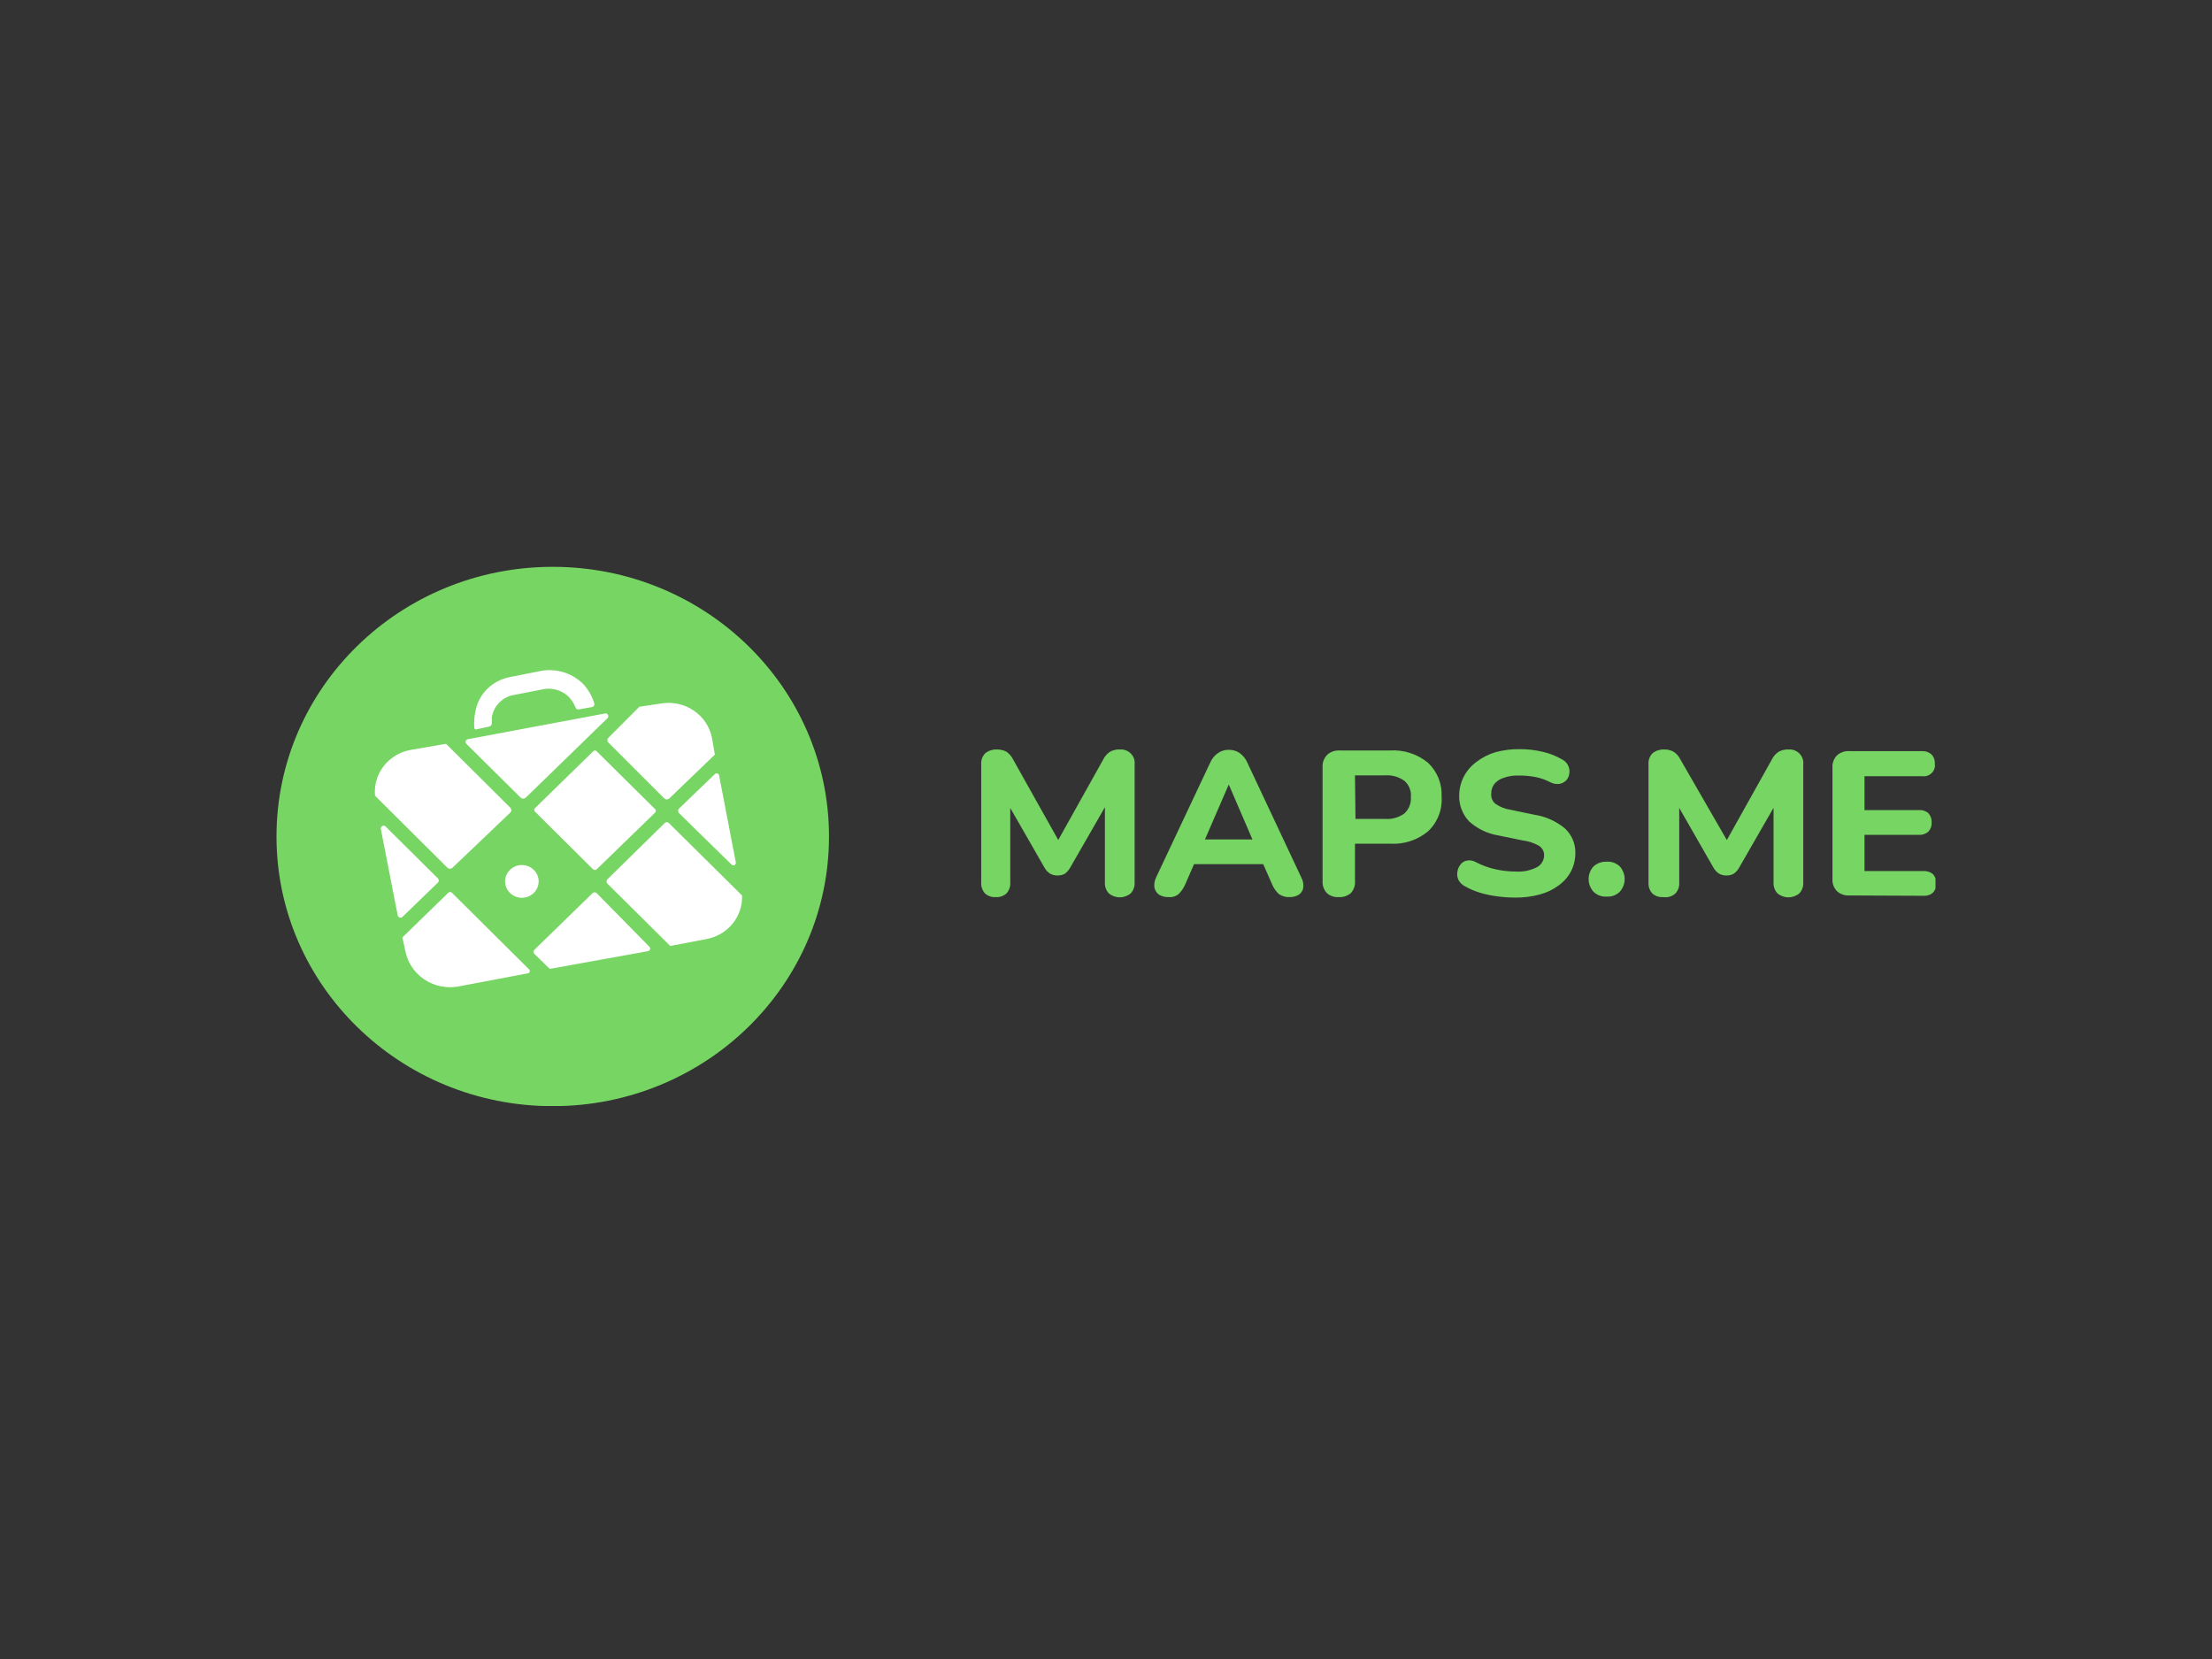 <svg width="160" height="120" viewBox="0 0 160 120" fill="none" xmlns="http://www.w3.org/2000/svg">
<rect x="0" y="0" width="160" height="120" fill="#333333" stroke="none"/>
<g clip-path="url(#clip0_6154_15437)">
<path d="M59.964 60.506C59.964 71.279 51.018 80.012 39.982 80.012C28.946 80.012 20 71.279 20 60.506C20 49.733 28.946 41 39.982 41C51.018 41 59.964 49.733 59.964 60.506Z" fill="#77D563"/>
<path d="M32.698 64.584C32.681 64.564 32.66 64.548 32.636 64.537C32.611 64.526 32.585 64.52 32.559 64.52C32.532 64.52 32.505 64.526 32.481 64.537C32.457 64.548 32.436 64.564 32.419 64.584L29.105 67.807L29.323 68.802C29.486 69.628 29.973 70.359 30.681 70.837C31.39 71.316 32.262 71.504 33.111 71.362L38.185 70.402C38.216 70.397 38.245 70.383 38.268 70.362C38.291 70.341 38.309 70.315 38.317 70.285C38.326 70.256 38.326 70.225 38.318 70.195C38.31 70.165 38.293 70.139 38.27 70.118L32.698 64.584ZM31.678 63.837C31.718 63.797 31.74 63.744 31.74 63.689C31.74 63.634 31.718 63.581 31.678 63.541L27.915 59.808C27.886 59.769 27.845 59.742 27.797 59.73C27.75 59.719 27.7 59.725 27.656 59.746C27.612 59.767 27.578 59.803 27.558 59.847C27.539 59.891 27.537 59.94 27.551 59.986L28.765 66.207C28.771 66.244 28.788 66.278 28.813 66.306C28.838 66.334 28.871 66.355 28.907 66.366C28.944 66.377 28.983 66.378 29.02 66.369C29.057 66.36 29.09 66.341 29.117 66.314L31.678 63.837ZM37.663 57.698C37.713 57.743 37.778 57.768 37.845 57.768C37.913 57.768 37.978 57.743 38.027 57.698L43.952 51.939C43.979 51.908 43.996 51.87 44.001 51.829C44.005 51.789 43.997 51.748 43.977 51.712C43.958 51.676 43.927 51.647 43.89 51.628C43.853 51.609 43.811 51.602 43.769 51.607L33.839 53.468C33.804 53.475 33.771 53.492 33.744 53.516C33.718 53.539 33.698 53.569 33.687 53.603C33.676 53.637 33.674 53.672 33.681 53.707C33.689 53.741 33.706 53.773 33.73 53.8L37.663 57.698ZM49.111 58.812L52.923 62.545C52.95 62.57 52.985 62.586 53.022 62.59C53.059 62.595 53.096 62.589 53.13 62.572C53.163 62.555 53.19 62.529 53.207 62.496C53.224 62.464 53.231 62.427 53.226 62.391L52.012 56.075C52.004 56.045 51.988 56.017 51.966 55.995C51.944 55.973 51.916 55.956 51.885 55.948C51.854 55.94 51.822 55.939 51.791 55.947C51.76 55.955 51.731 55.97 51.709 55.992L49.111 58.492C49.07 58.536 49.047 58.593 49.047 58.652C49.047 58.712 49.07 58.769 49.111 58.812ZM43.976 53.681L48.055 57.758C48.102 57.802 48.165 57.827 48.231 57.827C48.296 57.827 48.359 57.802 48.407 57.758L51.709 54.582L51.502 53.397C51.426 52.992 51.269 52.606 51.04 52.261C50.811 51.916 50.514 51.619 50.166 51.386C49.819 51.154 49.427 50.991 49.015 50.907C48.602 50.823 48.177 50.819 47.763 50.896L46.246 51.121L43.976 53.397C43.946 53.438 43.93 53.488 43.93 53.539C43.93 53.59 43.946 53.639 43.976 53.681ZM32.747 62.747L36.898 58.789C36.925 58.764 36.946 58.735 36.96 58.702C36.975 58.67 36.982 58.635 36.982 58.599C36.982 58.563 36.975 58.528 36.96 58.496C36.946 58.463 36.925 58.434 36.898 58.409L32.261 53.8L29.736 54.238C28.953 54.369 28.25 54.783 27.766 55.398C27.282 56.014 27.053 56.784 27.126 57.556L32.346 62.747C32.371 62.775 32.402 62.797 32.436 62.812C32.471 62.827 32.508 62.835 32.546 62.835C32.584 62.835 32.622 62.827 32.656 62.812C32.691 62.797 32.722 62.775 32.747 62.747ZM43.162 62.877L47.387 58.777C47.42 58.744 47.439 58.699 47.439 58.652C47.439 58.606 47.42 58.561 47.387 58.528L43.162 54.345C43.147 54.327 43.127 54.313 43.105 54.303C43.083 54.294 43.059 54.288 43.035 54.288C43.011 54.288 42.987 54.294 42.965 54.303C42.943 54.313 42.923 54.327 42.907 54.345L38.695 58.457C38.677 58.472 38.663 58.492 38.653 58.513C38.643 58.535 38.638 58.558 38.638 58.581C38.638 58.605 38.643 58.628 38.653 58.65C38.663 58.671 38.677 58.69 38.695 58.706L42.895 62.877C42.931 62.91 42.979 62.929 43.029 62.929C43.078 62.929 43.126 62.91 43.162 62.877ZM43.15 64.595C43.112 64.561 43.062 64.542 43.011 64.542C42.959 64.542 42.909 64.561 42.871 64.595L38.647 68.707C38.626 68.725 38.609 68.747 38.598 68.772C38.587 68.796 38.581 68.823 38.581 68.85C38.581 68.877 38.587 68.903 38.598 68.928C38.609 68.952 38.626 68.974 38.647 68.992L39.763 70.082L46.853 68.802C46.891 68.799 46.927 68.785 46.956 68.761C46.986 68.738 47.008 68.707 47.02 68.672C47.031 68.636 47.032 68.598 47.022 68.563C47.011 68.527 46.991 68.495 46.962 68.471L43.15 64.595ZM53.675 64.773L48.395 59.547C48.374 59.524 48.349 59.506 48.321 59.494C48.292 59.481 48.262 59.475 48.231 59.475C48.2 59.475 48.169 59.481 48.141 59.494C48.112 59.506 48.087 59.524 48.067 59.547L43.939 63.6C43.918 63.621 43.901 63.646 43.889 63.673C43.877 63.701 43.871 63.73 43.871 63.76C43.871 63.79 43.877 63.819 43.889 63.847C43.901 63.874 43.918 63.899 43.939 63.92L48.48 68.423L51.102 67.925C51.846 67.787 52.515 67.393 52.987 66.815C53.459 66.236 53.703 65.512 53.675 64.773ZM37.748 62.569C37.426 62.569 37.117 62.694 36.89 62.916C36.662 63.138 36.534 63.44 36.534 63.754C36.534 64.068 36.662 64.37 36.89 64.592C37.117 64.814 37.426 64.939 37.748 64.939C38.07 64.939 38.379 64.814 38.606 64.592C38.834 64.37 38.962 64.068 38.962 63.754C38.962 63.44 38.834 63.138 38.606 62.916C38.379 62.694 38.07 62.569 37.748 62.569ZM34.398 52.769L35.381 52.555C35.434 52.545 35.483 52.517 35.518 52.476C35.553 52.435 35.574 52.383 35.575 52.33V51.892C35.63 51.522 35.794 51.175 36.046 50.893C36.297 50.612 36.627 50.407 36.995 50.304L39.423 49.83C39.737 49.792 40.055 49.825 40.354 49.925C40.653 50.026 40.924 50.192 41.147 50.41C41.355 50.637 41.52 50.898 41.633 51.181C41.647 51.227 41.679 51.266 41.722 51.291C41.764 51.315 41.815 51.322 41.864 51.311L42.822 51.145C42.879 51.134 42.928 51.101 42.96 51.055C42.991 51.008 43.003 50.951 42.992 50.896C42.842 50.389 42.581 49.92 42.228 49.522C41.846 49.126 41.371 48.827 40.844 48.651C40.318 48.476 39.755 48.429 39.205 48.514L36.874 48.976C36.297 49.086 35.764 49.352 35.334 49.744C34.905 50.136 34.597 50.638 34.446 51.193C34.325 51.653 34.276 52.128 34.3 52.603C34.299 52.636 34.307 52.67 34.324 52.7C34.342 52.729 34.367 52.753 34.398 52.769Z" fill="white"/>
<path d="M72.031 64.889C71.887 64.9 71.742 64.882 71.606 64.835C71.471 64.788 71.346 64.713 71.242 64.617C71.146 64.508 71.073 64.382 71.027 64.246C70.981 64.109 70.963 63.966 70.974 63.823V55.278C70.963 55.133 70.983 54.988 71.033 54.851C71.083 54.714 71.163 54.589 71.266 54.484C71.494 54.3 71.783 54.203 72.079 54.212C72.333 54.202 72.585 54.259 72.808 54.378C73.009 54.523 73.172 54.714 73.281 54.935L76.789 61.192H76.304L79.8 54.935C79.909 54.711 80.076 54.519 80.285 54.378C80.503 54.258 80.752 54.2 81.002 54.212C81.147 54.201 81.293 54.221 81.43 54.271C81.566 54.321 81.689 54.4 81.791 54.501C81.893 54.603 81.971 54.725 82.019 54.86C82.067 54.994 82.085 55.137 82.07 55.278V63.823C82.079 63.966 82.06 64.111 82.012 64.247C81.964 64.383 81.889 64.509 81.791 64.617C81.57 64.803 81.288 64.906 80.996 64.906C80.704 64.906 80.421 64.803 80.201 64.617C80.103 64.509 80.027 64.383 79.98 64.247C79.932 64.111 79.912 63.966 79.921 63.823V57.838H80.237L77.396 62.78C77.304 62.94 77.18 63.081 77.032 63.195C76.87 63.285 76.685 63.33 76.498 63.325C76.301 63.333 76.107 63.284 75.939 63.183C75.784 63.079 75.655 62.941 75.563 62.78L72.722 57.826H73.075V63.823C73.086 63.966 73.068 64.109 73.022 64.246C72.976 64.382 72.903 64.508 72.808 64.617C72.705 64.712 72.582 64.786 72.448 64.833C72.315 64.88 72.172 64.899 72.031 64.889ZM84.522 64.889C84.278 64.899 84.037 64.837 83.83 64.711C83.662 64.585 83.546 64.404 83.502 64.202C83.469 63.951 83.511 63.695 83.624 63.467L87.533 55.172C87.653 54.885 87.855 54.638 88.115 54.461C88.34 54.309 88.608 54.23 88.88 54.236C89.157 54.23 89.428 54.309 89.657 54.461C89.91 54.643 90.108 54.888 90.228 55.172L94.125 63.467C94.248 63.692 94.299 63.948 94.27 64.202C94.256 64.303 94.221 64.401 94.167 64.489C94.112 64.576 94.04 64.652 93.955 64.711C93.758 64.831 93.531 64.892 93.299 64.889C93.013 64.909 92.729 64.829 92.498 64.664C92.279 64.458 92.109 64.207 92 63.929L91.09 61.867L92.037 62.507H85.712L86.647 61.867L85.748 63.929C85.635 64.201 85.47 64.451 85.263 64.664C85.161 64.748 85.043 64.81 84.916 64.849C84.788 64.888 84.655 64.901 84.522 64.889ZM88.868 56.772L86.902 61.31L86.501 60.718H91.248L90.847 61.31L88.892 56.772H88.868ZM96.832 64.889C96.675 64.901 96.517 64.881 96.369 64.83C96.22 64.779 96.085 64.698 95.97 64.593C95.863 64.475 95.781 64.339 95.729 64.19C95.677 64.042 95.656 63.885 95.666 63.728V55.504C95.654 55.334 95.678 55.163 95.739 55.004C95.8 54.844 95.895 54.7 96.018 54.579C96.258 54.372 96.573 54.265 96.892 54.283H100.534C101.536 54.221 102.524 54.539 103.29 55.172C103.623 55.486 103.883 55.867 104.053 56.288C104.223 56.709 104.298 57.161 104.273 57.613C104.308 58.075 104.24 58.54 104.072 58.974C103.904 59.408 103.642 59.801 103.302 60.125C102.54 60.767 101.551 61.09 100.546 61.026H98.009V63.728C98.022 63.884 98.002 64.04 97.952 64.189C97.902 64.337 97.823 64.475 97.718 64.593C97.598 64.697 97.457 64.777 97.305 64.828C97.153 64.879 96.992 64.9 96.832 64.889ZM98.046 59.236H100.194C100.689 59.271 101.179 59.132 101.578 58.845C101.742 58.695 101.87 58.51 101.952 58.305C102.034 58.1 102.068 57.88 102.052 57.66C102.074 57.44 102.043 57.218 101.961 57.012C101.879 56.806 101.748 56.622 101.578 56.475C101.179 56.189 100.689 56.05 100.194 56.084H98.009L98.046 59.236ZM109.566 64.925C109.128 64.922 108.69 64.89 108.255 64.83C107.844 64.776 107.438 64.689 107.041 64.569C106.673 64.458 106.319 64.306 105.985 64.119C105.777 64.02 105.606 63.858 105.499 63.657C105.412 63.476 105.382 63.274 105.414 63.076C105.436 62.882 105.512 62.698 105.633 62.543C105.746 62.388 105.915 62.282 106.106 62.246C106.332 62.206 106.566 62.248 106.762 62.365C107.202 62.595 107.671 62.766 108.158 62.875C108.64 62.982 109.133 63.038 109.627 63.041C110.175 63.078 110.722 62.963 111.205 62.709C111.351 62.621 111.472 62.499 111.556 62.355C111.641 62.21 111.687 62.046 111.691 61.879C111.695 61.745 111.665 61.612 111.604 61.492C111.542 61.372 111.451 61.269 111.339 61.192C110.968 60.974 110.554 60.836 110.125 60.789L108.401 60.433C107.596 60.303 106.849 59.945 106.252 59.402C105.773 58.884 105.521 58.204 105.548 57.506C105.554 57.047 105.666 56.596 105.876 56.185C106.086 55.775 106.389 55.416 106.762 55.136C107.176 54.812 107.65 54.566 108.158 54.413C108.735 54.255 109.332 54.179 109.93 54.188C110.487 54.186 111.041 54.25 111.581 54.378C112.096 54.493 112.588 54.689 113.038 54.959C113.217 55.058 113.358 55.212 113.439 55.397C113.517 55.572 113.543 55.765 113.512 55.954C113.493 56.134 113.416 56.304 113.293 56.44C113.162 56.573 112.993 56.664 112.807 56.7C112.568 56.733 112.325 56.687 112.116 56.57C111.783 56.399 111.428 56.275 111.059 56.203C110.659 56.128 110.253 56.092 109.845 56.096C109.478 56.084 109.111 56.14 108.765 56.262C108.498 56.343 108.261 56.5 108.085 56.712C107.936 56.911 107.859 57.153 107.867 57.4C107.851 57.536 107.87 57.674 107.92 57.802C107.971 57.93 108.053 58.044 108.158 58.134C108.486 58.363 108.865 58.513 109.263 58.573L110.962 58.928C111.788 59.049 112.562 59.394 113.196 59.924C113.44 60.151 113.633 60.425 113.763 60.729C113.892 61.033 113.956 61.36 113.949 61.69C113.954 62.154 113.846 62.613 113.633 63.029C113.419 63.432 113.112 63.781 112.735 64.048C112.33 64.351 111.868 64.572 111.375 64.7C110.786 64.859 110.177 64.934 109.566 64.925ZM116.219 64.854C116.042 64.866 115.865 64.841 115.699 64.78C115.533 64.718 115.383 64.622 115.26 64.498C115.033 64.246 114.909 63.921 114.909 63.586C114.909 63.25 115.033 62.926 115.26 62.673C115.388 62.556 115.539 62.465 115.704 62.406C115.868 62.347 116.043 62.321 116.219 62.33C116.393 62.317 116.567 62.341 116.731 62.401C116.894 62.46 117.042 62.553 117.166 62.673C117.392 62.926 117.517 63.25 117.517 63.586C117.517 63.921 117.392 64.246 117.166 64.498C117.043 64.621 116.895 64.716 116.732 64.777C116.569 64.838 116.393 64.865 116.219 64.854ZM120.298 64.889C120.154 64.9 120.009 64.882 119.874 64.835C119.738 64.788 119.613 64.713 119.509 64.617C119.413 64.508 119.34 64.382 119.294 64.246C119.248 64.109 119.23 63.966 119.241 63.823V55.278C119.23 55.133 119.25 54.988 119.3 54.851C119.35 54.714 119.43 54.589 119.533 54.484C119.761 54.3 120.05 54.203 120.346 54.212C120.596 54.2 120.845 54.258 121.062 54.378C121.272 54.519 121.439 54.711 121.548 54.935L125.153 61.192H124.668L128.164 54.935C128.273 54.711 128.44 54.519 128.65 54.378C128.868 54.258 129.116 54.2 129.366 54.212C129.511 54.201 129.657 54.221 129.794 54.271C129.93 54.321 130.054 54.4 130.156 54.501C130.257 54.603 130.335 54.725 130.383 54.86C130.432 54.994 130.449 55.137 130.434 55.278V63.823C130.444 63.966 130.424 64.111 130.376 64.247C130.328 64.383 130.253 64.509 130.155 64.617C129.934 64.803 129.652 64.906 129.36 64.906C129.068 64.906 128.785 64.803 128.565 64.617C128.467 64.509 128.392 64.383 128.344 64.247C128.296 64.111 128.276 63.966 128.285 63.823V57.838H128.625L125.785 62.78C125.692 62.944 125.564 63.085 125.408 63.195C125.251 63.286 125.07 63.332 124.886 63.325C124.69 63.333 124.495 63.284 124.328 63.183C124.172 63.079 124.043 62.941 123.952 62.78L121.111 57.826H121.463V63.823C121.474 63.966 121.456 64.109 121.411 64.246C121.365 64.382 121.292 64.508 121.196 64.617C121.079 64.728 120.936 64.81 120.78 64.857C120.624 64.905 120.459 64.916 120.298 64.889ZM133.785 64.771C133.619 64.783 133.453 64.762 133.297 64.709C133.14 64.656 132.996 64.572 132.874 64.463C132.759 64.343 132.67 64.201 132.613 64.046C132.557 63.891 132.534 63.726 132.547 63.562V55.551C132.532 55.385 132.554 55.218 132.611 55.061C132.667 54.903 132.757 54.76 132.874 54.639C132.996 54.529 133.14 54.446 133.297 54.392C133.453 54.34 133.619 54.318 133.785 54.33H139.078C139.317 54.33 139.547 54.419 139.721 54.579C139.803 54.669 139.866 54.774 139.905 54.888C139.945 55.002 139.961 55.123 139.952 55.243C139.97 55.365 139.959 55.49 139.919 55.608C139.879 55.725 139.812 55.832 139.722 55.919C139.632 56.007 139.523 56.073 139.403 56.112C139.282 56.151 139.154 56.161 139.029 56.144H134.865V58.597H138.786C138.913 58.586 139.041 58.6 139.162 58.639C139.283 58.678 139.395 58.74 139.49 58.822C139.653 59.01 139.736 59.252 139.721 59.497C139.728 59.615 139.712 59.734 139.672 59.846C139.633 59.957 139.571 60.06 139.49 60.149C139.396 60.233 139.284 60.297 139.163 60.338C139.042 60.379 138.914 60.395 138.786 60.386H134.865V63.005H139.126C139.378 62.991 139.626 63.071 139.818 63.23C139.901 63.322 139.964 63.429 140.004 63.545C140.043 63.661 140.059 63.784 140.049 63.906C140.058 64.026 140.042 64.146 140.002 64.26C139.963 64.374 139.9 64.479 139.818 64.569C139.724 64.65 139.614 64.712 139.496 64.75C139.377 64.789 139.251 64.804 139.126 64.794L133.785 64.771Z" fill="#77D563"/>
</g>
<defs>
<clipPath id="clip0_6154_15437">
<rect width="120" height="39" fill="white" transform="translate(20 41)"/>
</clipPath>
</defs>
</svg>
